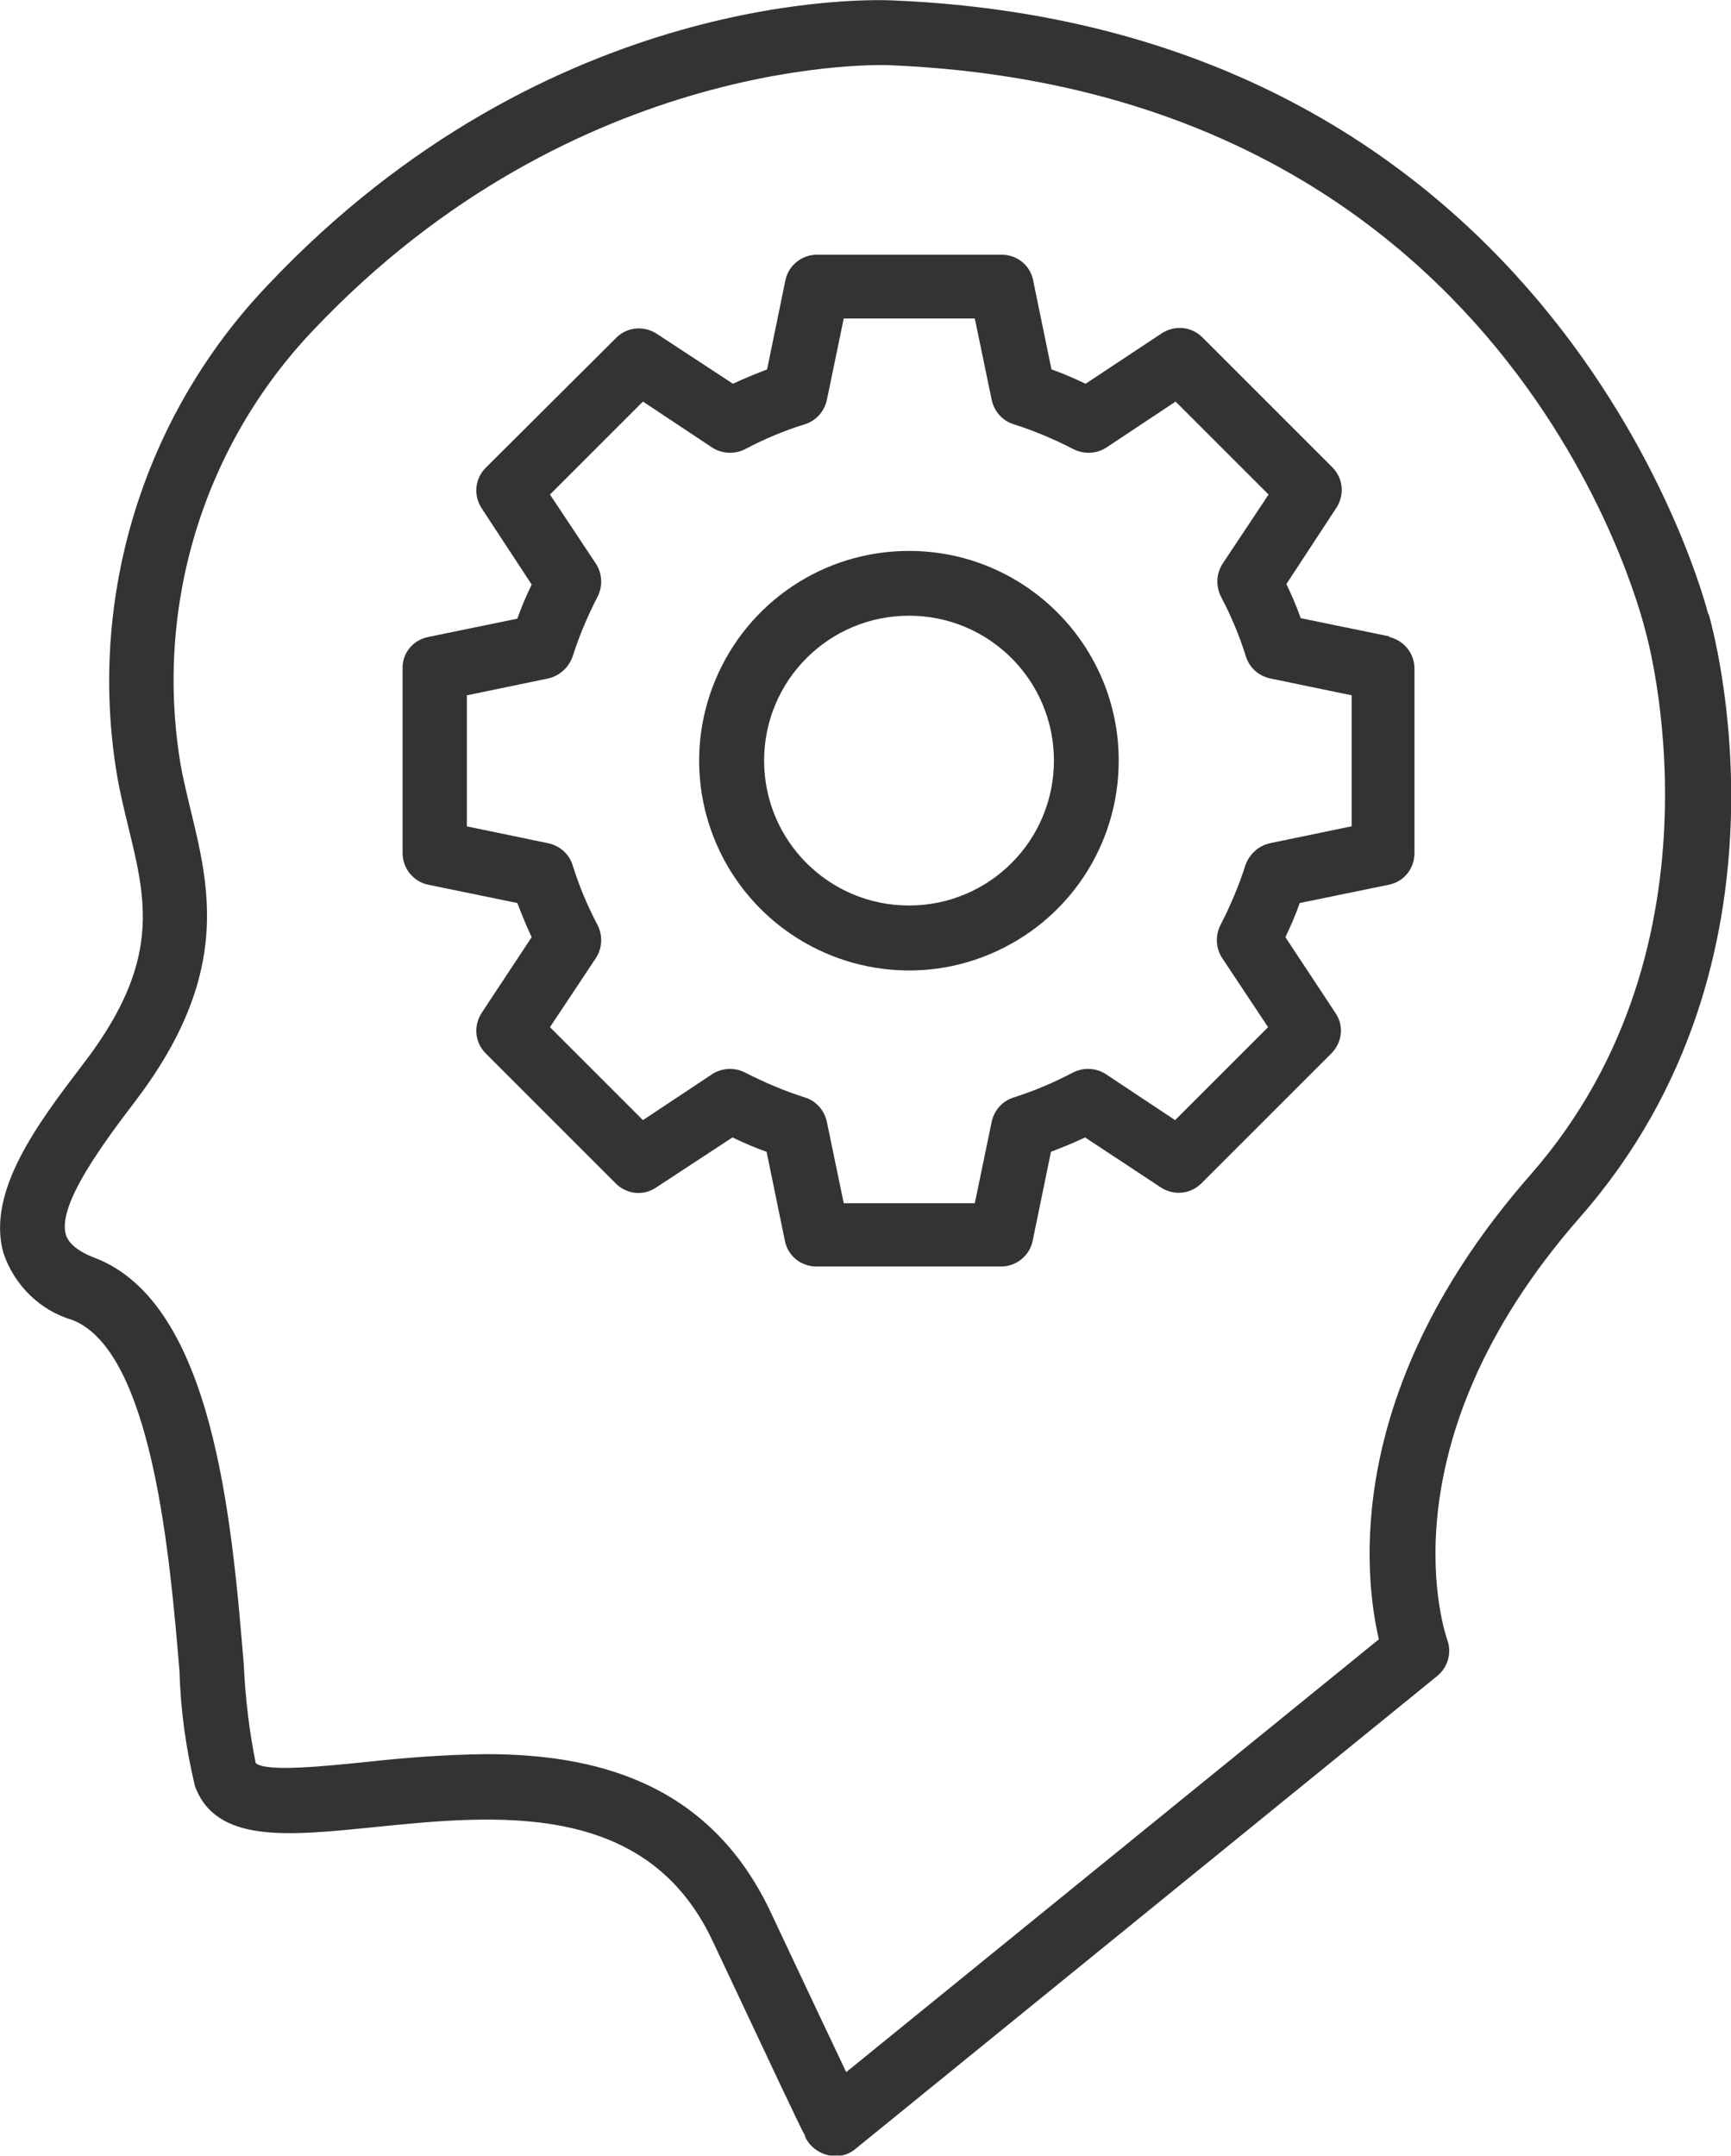 <?xml version="1.0" encoding="UTF-8"?>
<svg id="Layer_1" xmlns="http://www.w3.org/2000/svg" viewBox="0 0 35 43.59">
  <defs>
    <style>
      .cls-1 {
        opacity: .8;
      }

      .cls-2 {
        fill: #000;
      }
    </style>
  </defs>
  <g id="Profesia" class="cls-1">
    <g id="Profesia_Index">
      <g id="layout">
        <g id="benefits">
          <g id="Group-2">
            <g id="Group-3-Copy">
              <g id="MIND">
                <path id="Shape" class="cls-2" d="M34.54,12.42c-.03-.12-2.98-11.83-16.45-12.41-.36-.02-6.97-.3-12.69,5.77-2.51,2.64-3.64,6.32-3.03,9.92.36,2.01,1.24,3.29-.67,5.79-.93,1.22-1.98,2.6-1.63,3.85.22.65.74,1.16,1.39,1.35,1.63.63,1.98,4.85,2.17,7.11.02.78.13,1.55.31,2.31.42,1.17,1.89,1.01,3.59.84,2.46-.25,5.52-.57,6.87,2.28,1.18,2.5,1.75,3.73,1.88,3.96v.02c.09.19.26.32.46.37.2.05.41,0,.56-.13l11.76-9.56c.22-.18.3-.48.2-.74-.01-.04-1.4-3.88,2.69-8.54,4.58-5.22,2.67-11.94,2.6-12.19ZM27.89,33.14l-10.78,8.76c-.28-.59-.75-1.58-1.53-3.24-1.25-2.65-3.59-3.19-5.76-3.19-.81.01-1.62.07-2.43.16-.8.08-2.01.21-2.22.02-.13-.65-.21-1.31-.24-1.98-.24-2.91-.61-7.3-3-8.23-.35-.13-.55-.3-.6-.48-.17-.61.78-1.87,1.41-2.7,2.31-3.04,1.24-4.95.91-6.81-.53-3.19.46-6.44,2.69-8.78C11.67,1.04,17.96,1.31,18.02,1.32h0c12.47.53,15.13,10.96,15.25,11.44.02.06,1.79,6.3-2.32,10.99-3.8,4.33-3.37,8.11-3.07,9.4Z"/>
                <path id="Shape-2" data-name="Shape" class="cls-2" d="M28.1,12.87l-1.8-.37c-.08-.23-.18-.46-.29-.69l1.01-1.54c.17-.26.14-.6-.08-.82l-2.63-2.63c-.22-.22-.56-.25-.82-.08l-1.54,1.02c-.23-.11-.46-.21-.69-.29l-.37-1.8c-.06-.31-.33-.52-.64-.52h-3.73c-.31,0-.58.22-.64.52l-.37,1.8c-.23.09-.46.18-.69.29l-1.54-1.01c-.26-.17-.6-.14-.82.08l-2.64,2.63c-.22.22-.25.56-.08.82l1.01,1.54c-.11.23-.21.46-.29.69l-1.8.37c-.31.06-.53.33-.52.64v3.73c0,.31.22.58.52.64l1.8.37c.09.23.18.46.29.69l-1.01,1.53c-.17.26-.14.6.08.82l2.63,2.63c.22.22.56.26.82.08l1.54-1.01c.23.11.46.21.69.29l.37,1.8c.06.31.33.52.64.52h3.73c.31,0,.58-.22.64-.52l.37-1.8c.23-.09.46-.18.69-.29l1.53,1.01c.26.17.6.14.82-.08l2.63-2.63c.22-.22.26-.56.08-.82l-1.01-1.53c.11-.23.21-.46.29-.69l1.8-.37c.31-.06.52-.33.52-.64v-3.73c0-.31-.22-.58-.52-.64ZM27.32,16.71l-1.64.34c-.23.05-.42.22-.5.45-.13.41-.3.81-.5,1.2-.11.21-.1.47.03.67l.93,1.4-1.88,1.88-1.4-.93c-.2-.13-.46-.14-.67-.03-.38.2-.78.37-1.19.5-.23.07-.4.26-.45.5l-.34,1.64h-2.65l-.34-1.64c-.05-.24-.22-.43-.45-.5-.41-.13-.81-.3-1.2-.5-.21-.11-.47-.1-.67.03l-1.4.93-1.88-1.88.93-1.4c.13-.2.14-.46.03-.67-.2-.38-.37-.78-.5-1.2-.07-.23-.26-.4-.5-.45l-1.64-.34v-2.65l1.64-.34c.23-.05.42-.22.5-.45.13-.41.3-.81.5-1.2.11-.21.1-.47-.03-.67l-.93-1.4,1.88-1.88,1.4.93c.2.13.46.14.67.03.38-.2.78-.37,1.2-.5.23-.07.4-.26.45-.5l.34-1.64h2.65l.34,1.64c.05.24.22.43.45.5.41.13.81.3,1.2.5.21.11.47.1.67-.03l1.4-.93,1.88,1.88-.93,1.4c-.13.2-.14.46-.03.67.2.38.37.78.5,1.2.07.23.26.4.5.45l1.64.34v2.65Z"/>
                <path id="Shape-3" data-name="Shape" class="cls-2" d="M18.38,11.14c-1.72,0-3.26,1.03-3.92,2.62-.66,1.59-.29,3.41.92,4.62,1.21,1.21,3.04,1.58,4.62.92,1.59-.66,2.62-2.2,2.62-3.92,0-2.34-1.9-4.24-4.24-4.24h0ZM18.38,18.31c-1.62,0-2.93-1.31-2.93-2.93,0-1.62,1.31-2.93,2.93-2.93,1.62,0,2.93,1.31,2.93,2.93,0,1.62-1.31,2.93-2.93,2.93h0Z"/>
              </g>
            </g>
          </g>
        </g>
      </g>
    </g>
  </g>
</svg>
